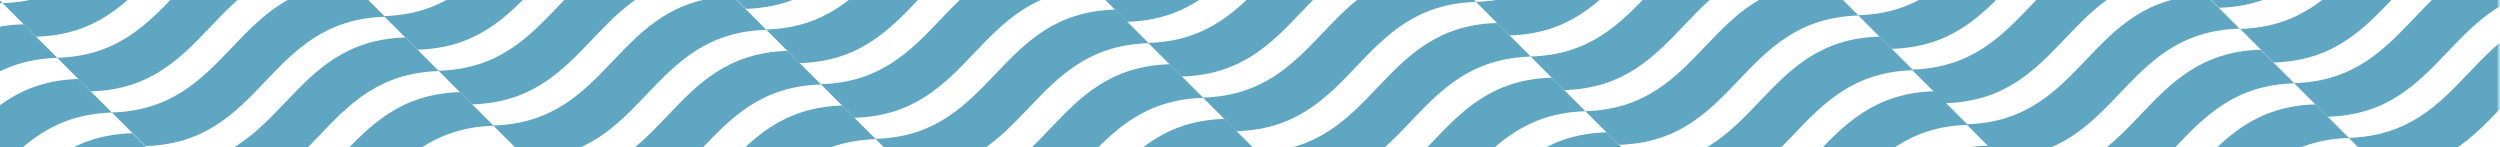 <svg width="1189" height="70" viewBox="0 0 1189 70" fill="none" xmlns="http://www.w3.org/2000/svg">
<mask id="mask0_90_9" style="mask-type:luminance" maskUnits="userSpaceOnUse" x="-32" y="-226" width="1221" height="1246">
<path d="M1188.5 -225.334H-31.546V1019.5H1188.5V-225.334Z" fill="white"/>
</mask>
<g mask="url(#mask0_90_9)">
<path d="M167.13 -8C110.301 -6.355 110.03 51.849 53.201 53.493C58.519 58.811 63.859 64.152 69.177 69.47C126.006 67.825 126.277 9.644 183.106 7.976C177.788 2.658 172.448 -2.682 167.13 -8Z" fill="#5FA6C3"/>
<path d="M141.127 -34.004C84.298 -32.359 84.027 25.845 27.176 27.49C32.494 32.808 37.834 38.148 43.152 43.466C99.981 41.821 100.251 -16.36 157.08 -18.027C151.763 -23.345 146.422 -28.686 141.104 -34.004" fill="#5FA6C3"/>
<path d="M115.123 -60.007C58.294 -58.362 58.023 -0.159 1.194 1.486C6.512 6.804 11.853 12.145 17.171 17.462C73.999 15.818 74.27 -42.364 131.099 -44.031C125.781 -49.349 120.441 -54.689 115.123 -60.007Z" fill="#5FA6C3"/>
<path d="M37.271 37.562C-19.558 39.207 -19.828 97.41 -76.68 99.055C-71.362 104.373 -66.021 109.713 -60.704 115.031C-3.874 113.386 -3.604 55.205 53.225 53.538C47.907 48.22 42.567 42.88 37.249 37.562" fill="#5FA6C3"/>
<path d="M11.267 11.536C-45.562 13.181 -45.832 71.385 -102.661 73.03C-97.343 78.348 -92.003 83.688 -86.685 89.006C-29.856 87.361 -29.585 29.18 27.244 27.512C21.926 22.195 16.585 16.854 11.267 11.536Z" fill="#5FA6C3"/>
<path d="M-14.736 -14.467C-71.566 -12.822 -71.836 45.381 -128.665 47.026C-123.347 52.344 -118.007 57.684 -112.689 63.002C-55.86 61.357 -55.589 3.176 1.24 1.509C-4.078 -3.809 -9.419 -9.149 -14.736 -14.467Z" fill="#5FA6C3"/>
<path d="M400.553 50.202C343.724 51.846 343.453 110.05 286.602 111.695C291.919 117.013 297.26 122.353 302.578 127.671C359.407 126.026 359.677 67.845 416.529 66.178C411.211 60.86 405.871 55.519 400.553 50.202Z" fill="#5FA6C3"/>
<path d="M374.527 24.198C317.698 25.843 317.428 84.047 260.576 85.692C265.894 91.009 271.234 96.35 276.552 101.668C333.381 100.023 333.652 41.842 390.503 40.174C385.185 34.856 379.845 29.516 374.527 24.198Z" fill="#5FA6C3"/>
<path d="M348.523 -1.803C291.694 -0.158 291.424 58.045 234.595 59.69C239.913 65.008 245.253 70.348 250.571 75.666C307.4 74.021 307.67 15.818 364.499 14.173C359.182 8.855 353.841 3.515 348.523 -1.803Z" fill="#5FA6C3"/>
<path d="M322.52 -27.831C265.691 -26.186 265.421 32.017 208.569 33.662C213.887 38.98 219.228 44.321 224.545 49.639C281.375 47.994 281.645 -10.188 338.497 -11.855C333.179 -17.173 327.838 -22.513 322.52 -27.831Z" fill="#5FA6C3"/>
<path d="M296.516 -53.835C239.687 -52.19 239.417 6.014 182.588 7.659C187.906 12.977 193.246 18.317 198.564 23.635C255.393 21.99 255.663 -36.214 312.515 -37.858C307.197 -43.176 301.857 -48.517 296.539 -53.835" fill="#5FA6C3"/>
<path d="M244.803 69.828C187.973 71.473 187.703 129.677 130.874 131.321C136.192 136.639 141.532 141.98 146.85 147.298C203.679 145.653 203.95 87.449 260.801 85.804C255.483 80.486 250.143 75.146 244.825 69.828" fill="#5FA6C3"/>
<path d="M218.776 43.827C161.947 45.472 161.677 103.675 104.825 105.32C110.143 110.638 115.483 115.978 120.801 121.296C177.63 119.651 177.901 61.47 234.752 59.803C229.435 54.485 224.094 49.145 218.776 43.827Z" fill="#5FA6C3"/>
<path d="M208.749 33.799C203.432 28.481 198.091 23.141 192.773 17.823C135.944 19.468 135.674 77.649 78.845 79.317C84.163 84.635 89.503 89.952 94.821 95.293C151.65 93.648 151.92 35.444 208.749 33.799Z" fill="#5FA6C3"/>
<path d="M78.889 79.339C73.571 74.021 68.231 68.681 62.913 63.363C6.084 65.008 5.813 123.189 -51.016 124.856C-45.698 130.174 -40.357 135.492 -35.039 140.832C21.79 139.188 22.06 80.984 78.889 79.339Z" fill="#5FA6C3"/>
<path d="M452.628 -73.281C395.799 -71.636 395.528 -13.432 338.699 -11.787C344.017 -6.469 349.357 -1.129 354.675 4.189C411.504 2.544 411.775 -55.637 468.604 -57.304C463.286 -62.622 457.946 -67.963 452.628 -73.281Z" fill="#5FA6C3"/>
<path d="M997.664 -54.239C940.835 -52.595 940.564 5.609 883.713 7.254C889.031 12.572 894.371 17.912 899.689 23.23C956.518 21.585 956.788 -36.596 1013.62 -38.263C1008.3 -43.581 1002.96 -48.922 997.641 -54.239" fill="#5FA6C3"/>
<path d="M919.924 43.398C863.095 45.042 862.824 103.246 805.973 104.891C811.291 110.209 816.631 115.549 821.949 120.867C878.778 119.222 879.048 61.041 935.877 59.374C930.559 54.056 925.219 48.715 919.901 43.398" fill="#5FA6C3"/>
<path d="M893.921 17.394C837.092 19.039 836.821 77.243 779.97 78.888C785.288 84.205 790.628 89.546 795.946 94.864C852.775 93.219 853.045 35.038 909.874 33.37C904.557 28.052 899.216 22.712 893.898 17.394" fill="#5FA6C3"/>
<path d="M867.917 -8.61C811.088 -6.965 810.817 51.239 753.988 52.884C759.306 58.202 764.647 63.542 769.964 68.86C826.793 67.215 827.064 9.034 883.893 7.367C878.575 2.049 873.235 -3.292 867.917 -8.61Z" fill="#5FA6C3"/>
<path d="M841.914 -34.613C785.085 -32.968 784.814 25.235 727.963 26.88C733.281 32.198 738.621 37.539 743.939 42.856C800.768 41.212 801.039 -16.97 857.868 -18.637C852.55 -23.955 847.209 -29.295 841.891 -34.613" fill="#5FA6C3"/>
<path d="M815.888 -60.617C759.058 -58.972 758.788 -0.768 701.959 0.877C707.277 6.195 712.617 11.535 717.935 16.853C774.764 15.208 775.035 -42.995 831.864 -44.64C826.546 -49.958 821.205 -55.299 815.888 -60.617Z" fill="#5FA6C3"/>
<path d="M764.06 62.934C707.231 64.579 706.961 122.782 650.132 124.427C655.45 129.745 660.79 135.086 666.108 140.403C722.937 138.759 723.207 80.577 780.036 78.91C774.719 73.592 769.378 68.252 764.06 62.934Z" fill="#5FA6C3"/>
<path d="M738.058 36.93C681.228 38.575 680.958 96.779 624.106 98.424C629.424 103.742 634.765 109.082 640.083 114.4C696.912 112.755 697.182 54.574 754.011 52.906C748.693 47.589 743.353 42.248 738.035 36.93" fill="#5FA6C3"/>
<path d="M712.054 10.927C655.224 12.572 654.954 70.775 598.125 72.42C603.443 77.738 608.783 83.078 614.101 88.396C670.93 86.751 671.201 28.57 728.03 26.903C722.712 21.585 717.371 16.245 712.054 10.927Z" fill="#5FA6C3"/>
<path d="M686.05 -15.077C629.221 -13.432 628.95 44.772 572.121 46.417C577.439 51.734 582.779 57.075 588.097 62.393C644.926 60.748 645.197 2.567 702.026 0.899C696.708 -4.419 691.367 -9.759 686.05 -15.077Z" fill="#5FA6C3"/>
<path d="M660.024 -41.08C603.195 -39.435 602.925 18.768 546.073 20.413C551.391 25.731 556.732 31.071 562.049 36.389C618.879 34.744 619.149 -23.437 676 -25.104C670.683 -30.422 665.342 -35.763 660.024 -41.08Z" fill="#5FA6C3"/>
<path d="M634.021 -67.106C577.192 -65.461 576.922 -7.257 520.093 -5.612C525.411 -0.295 530.751 5.046 536.069 10.364C592.898 8.719 593.168 -49.485 650.02 -51.13C644.702 -56.448 639.362 -61.788 634.044 -67.106" fill="#5FA6C3"/>
<path d="M582.306 56.557C525.477 58.202 525.207 116.405 468.378 118.05C473.696 123.368 479.036 128.708 484.354 134.026C541.183 132.381 541.454 74.2 598.283 72.533C592.965 67.215 587.624 61.875 582.306 56.557Z" fill="#5FA6C3"/>
<path d="M556.304 30.553C499.475 32.198 499.204 90.402 442.353 92.047C447.67 97.364 453.011 102.705 458.329 108.023C515.158 106.378 515.428 48.197 572.28 46.529C566.962 41.211 561.621 35.871 556.304 30.553Z" fill="#5FA6C3"/>
<path d="M530.301 4.55C473.472 6.194 473.201 64.398 416.372 66.043C421.69 71.361 427.03 76.701 432.348 82.019C489.177 80.374 489.448 22.171 546.299 20.526C540.981 15.208 535.641 9.867 530.323 4.55" fill="#5FA6C3"/>
<path d="M504.274 -21.454C447.445 -19.809 447.175 38.395 390.346 40.039C395.664 45.357 401.004 50.698 406.322 56.016C463.151 54.371 463.421 -3.81 520.273 -5.478C514.955 -10.796 509.615 -16.136 504.297 -21.454" fill="#5FA6C3"/>
<path d="M494.246 -31.481C488.929 -36.799 483.588 -42.14 478.27 -47.458C421.441 -45.813 421.171 12.368 364.342 14.036C369.66 19.354 375 24.672 380.318 30.012C437.147 28.367 437.417 -29.837 494.269 -31.481" fill="#5FA6C3"/>
<path d="M1101.2 49.638C1044.38 51.283 1044.11 109.487 987.276 111.132C992.594 116.45 997.935 121.79 1003.25 127.108C1060.08 125.463 1060.35 67.282 1117.18 65.614C1111.86 60.297 1106.52 54.956 1101.2 49.638Z" fill="#5FA6C3"/>
<path d="M1075.2 23.635C1018.37 25.28 1018.1 83.483 961.272 85.128C966.59 90.446 971.931 95.786 977.249 101.104C1034.08 99.459 1034.35 41.278 1091.18 39.611C1085.86 34.293 1080.52 28.953 1075.2 23.635Z" fill="#5FA6C3"/>
<path d="M1049.17 -2.367C992.346 -0.722 992.075 57.482 935.246 59.127C940.564 64.445 945.904 69.785 951.222 75.103C1008.05 73.458 1008.32 15.254 1065.15 13.609C1059.83 8.292 1054.49 2.951 1049.17 -2.367Z" fill="#5FA6C3"/>
<path d="M1039.15 -12.418C1033.83 -17.736 1028.49 -23.076 1023.17 -28.394C966.342 -26.75 966.071 31.432 909.242 33.099C914.56 38.417 919.9 43.735 925.218 49.075C982.047 47.43 982.318 -10.773 1039.17 -12.418" fill="#5FA6C3"/>
<path d="M961.43 85.241C956.112 79.923 950.772 74.583 945.454 69.265C888.625 70.91 888.354 129.091 831.525 130.758C836.843 136.076 842.184 141.394 847.502 146.734C904.331 145.089 904.601 86.886 961.43 85.241Z" fill="#5FA6C3"/>
<path d="M1179.35 -47.75C1122.52 -46.105 1122.25 12.098 1065.4 13.743C1070.72 19.061 1076.06 24.401 1081.38 29.719C1138.2 28.074 1138.48 -30.107 1195.3 -31.774C1189.99 -37.092 1184.65 -42.432 1179.33 -47.75" fill="#5FA6C3"/>
<path d="M1153.35 -73.776C1096.52 -72.131 1096.25 -13.927 1039.4 -12.282C1044.71 -6.964 1050.05 -1.624 1055.37 3.694C1112.2 2.049 1112.47 -56.132 1169.3 -57.8C1163.98 -63.117 1158.64 -68.458 1153.32 -73.776" fill="#5FA6C3"/>
<path d="M1283.03 56.062C1226.2 57.706 1225.93 115.91 1169.1 117.555C1174.42 122.873 1179.76 128.213 1185.07 133.531C1241.9 131.886 1242.17 73.683 1299 72.038C1293.68 66.72 1288.34 61.38 1283.03 56.062Z" fill="#5FA6C3"/>
<path d="M1257 30.058C1200.17 31.703 1199.9 89.906 1143.07 91.552C1148.39 96.869 1153.73 102.21 1159.05 107.528C1215.88 105.883 1216.15 47.679 1272.98 46.034C1267.66 40.716 1262.32 35.376 1257 30.058Z" fill="#5FA6C3"/>
<path d="M1231 4.054C1174.17 5.699 1173.9 63.903 1117.04 65.548C1122.36 70.866 1127.7 76.206 1133.02 81.524C1189.85 79.879 1190.12 21.698 1246.97 20.031C1241.65 14.713 1236.31 9.372 1231 4.054Z" fill="#5FA6C3"/>
<path d="M1220.97 -5.973C1215.65 -11.291 1210.31 -16.631 1204.99 -21.949C1148.16 -20.304 1147.89 37.877 1091.06 39.544C1096.38 44.862 1101.72 50.18 1107.04 55.52C1163.87 53.876 1164.14 -4.328 1220.99 -5.973" fill="#5FA6C3"/>
</g>
</svg>
